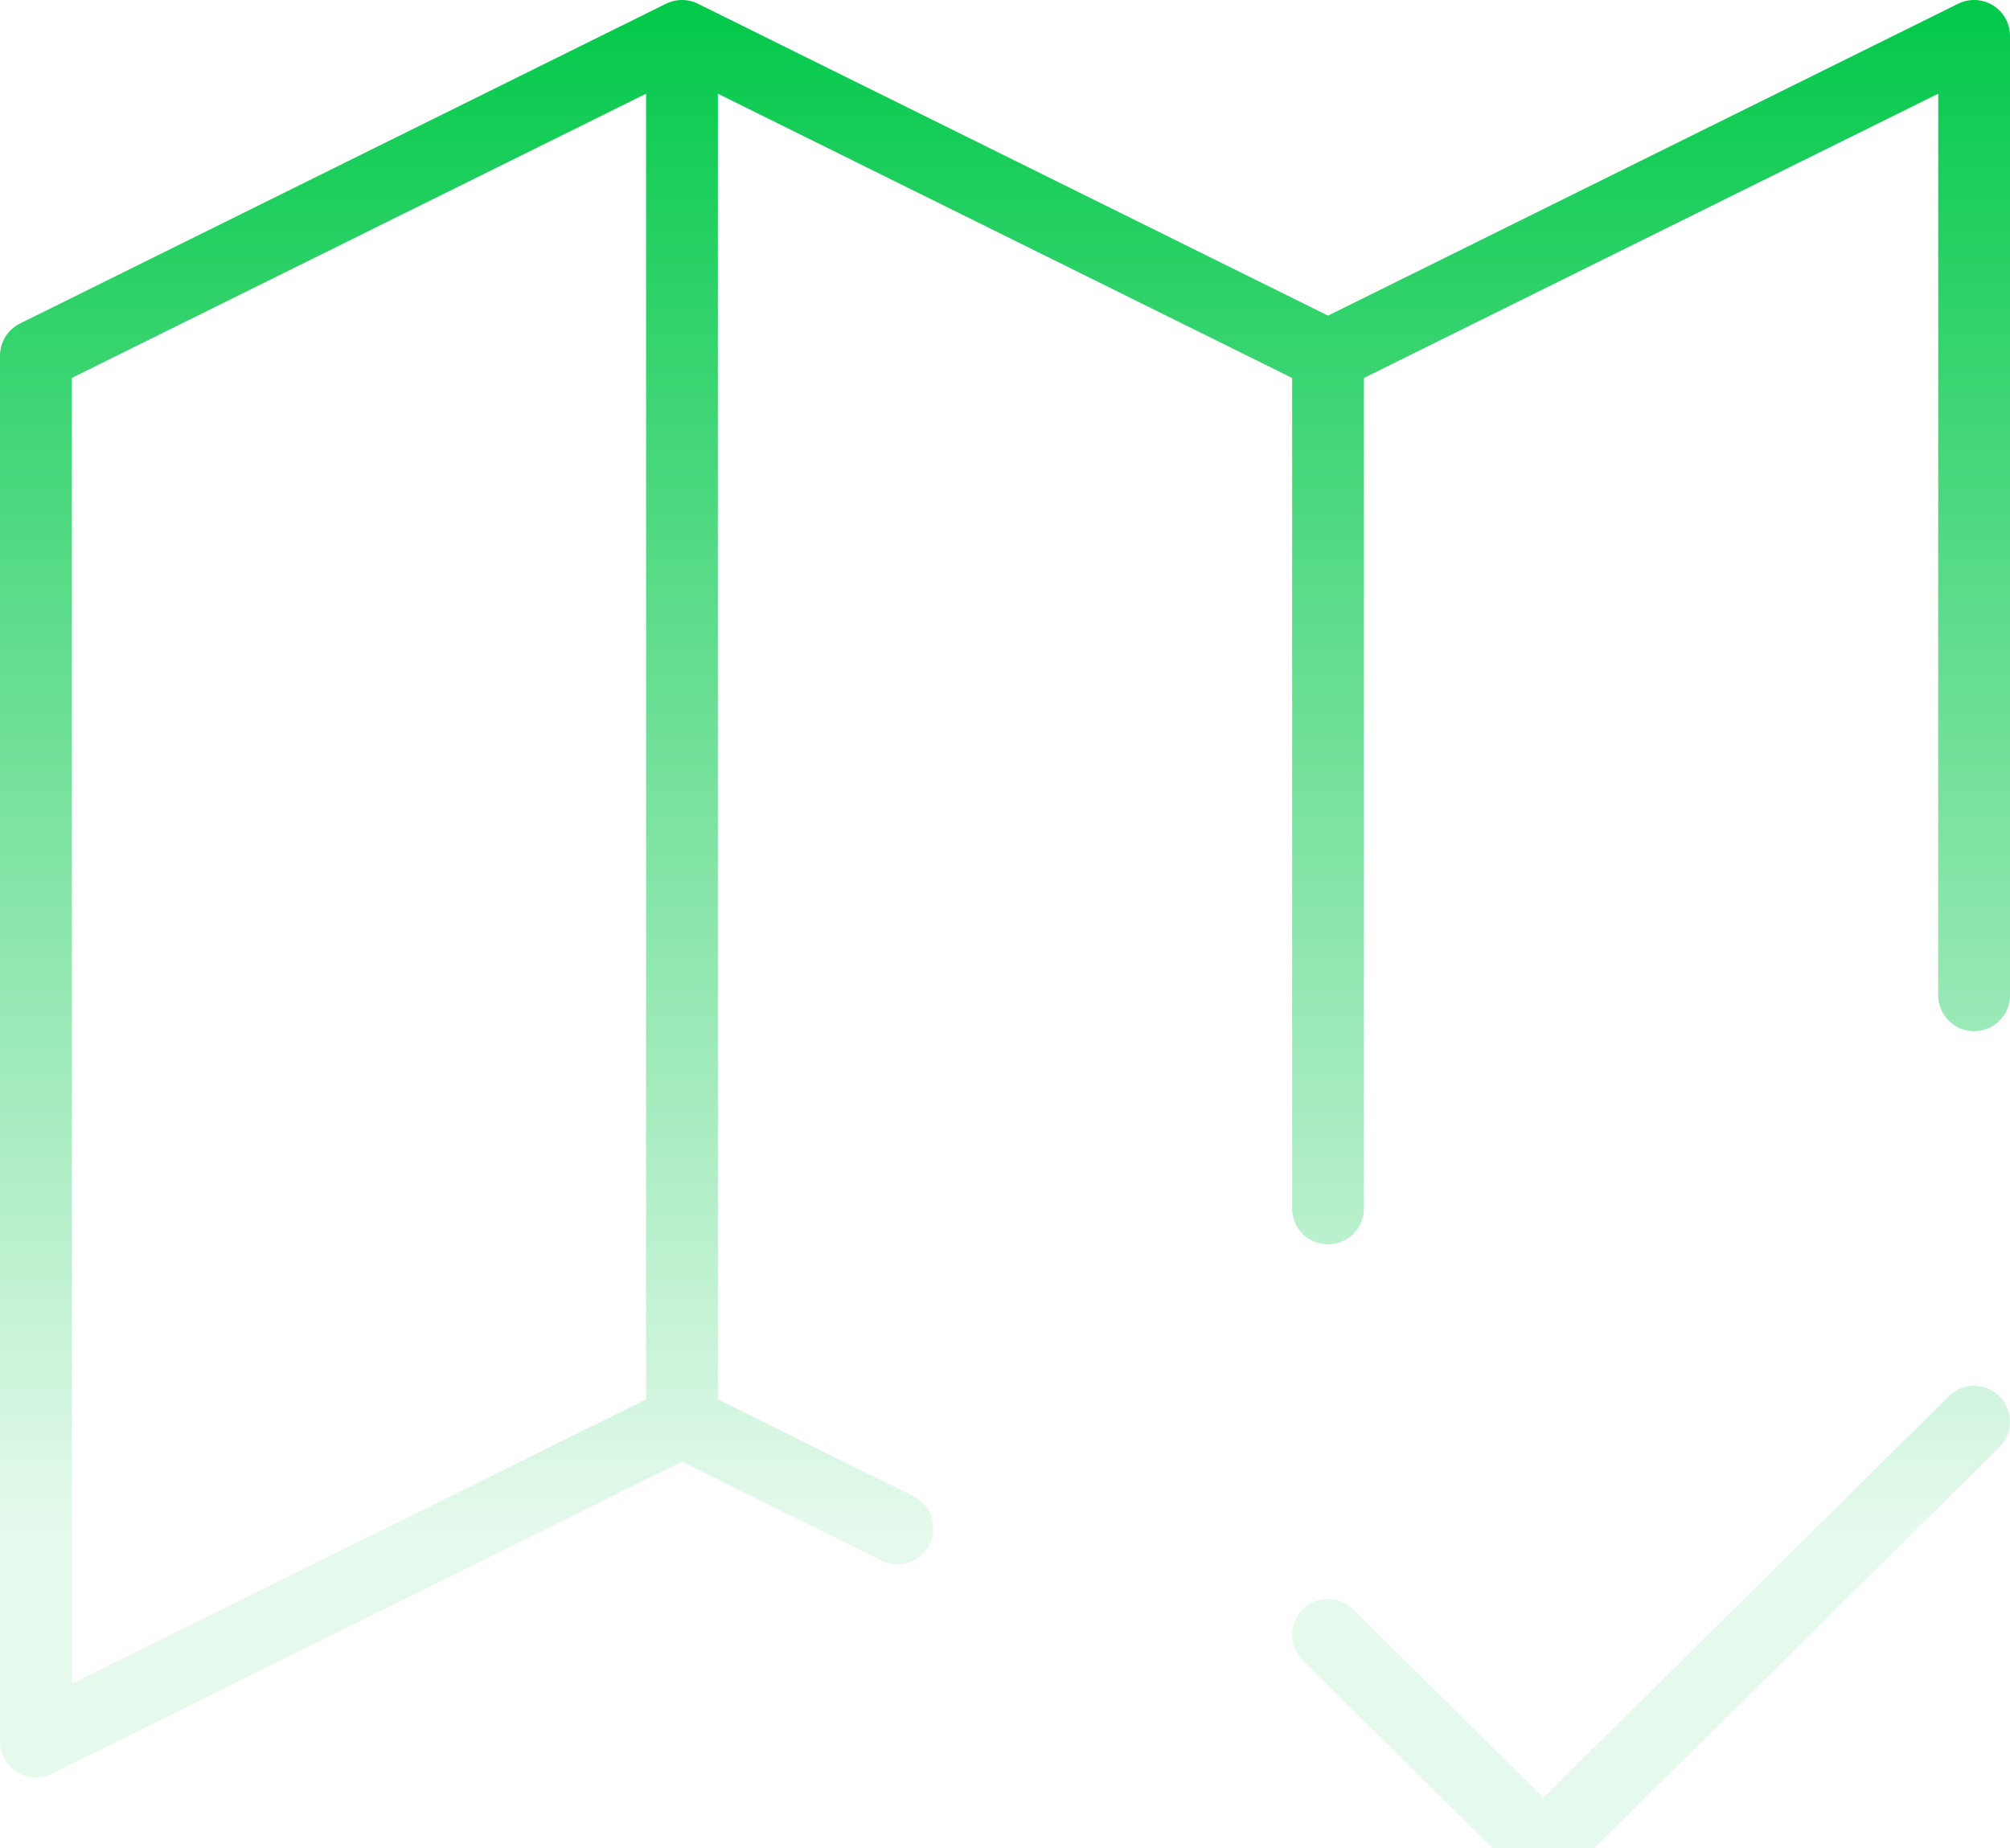 <svg width="112" height="103" viewBox="0 0 112 103" fill="none" xmlns="http://www.w3.org/2000/svg">
<path d="M50 85.177L38 79.235M38 79.235L2 97.059V19.823L38 2M38 79.235V2M38 2L74 19.823M74 19.823L110 2V55.471M74 19.823V67.353M74 91.118L86 103L110 79.235" stroke="url(#paint0_linear_61_35)" stroke-width="4" stroke-linecap="round" stroke-linejoin="round"/>
<defs>
<linearGradient id="paint0_linear_61_35" x1="55.868" y1="-0.866" x2="55.868" y2="85.388" gradientUnits="userSpaceOnUse">
<stop stop-color="#00C848"/>
<stop offset="1" stop-color="#00C848" stop-opacity="0.1"/>
</linearGradient>
</defs>
</svg>
